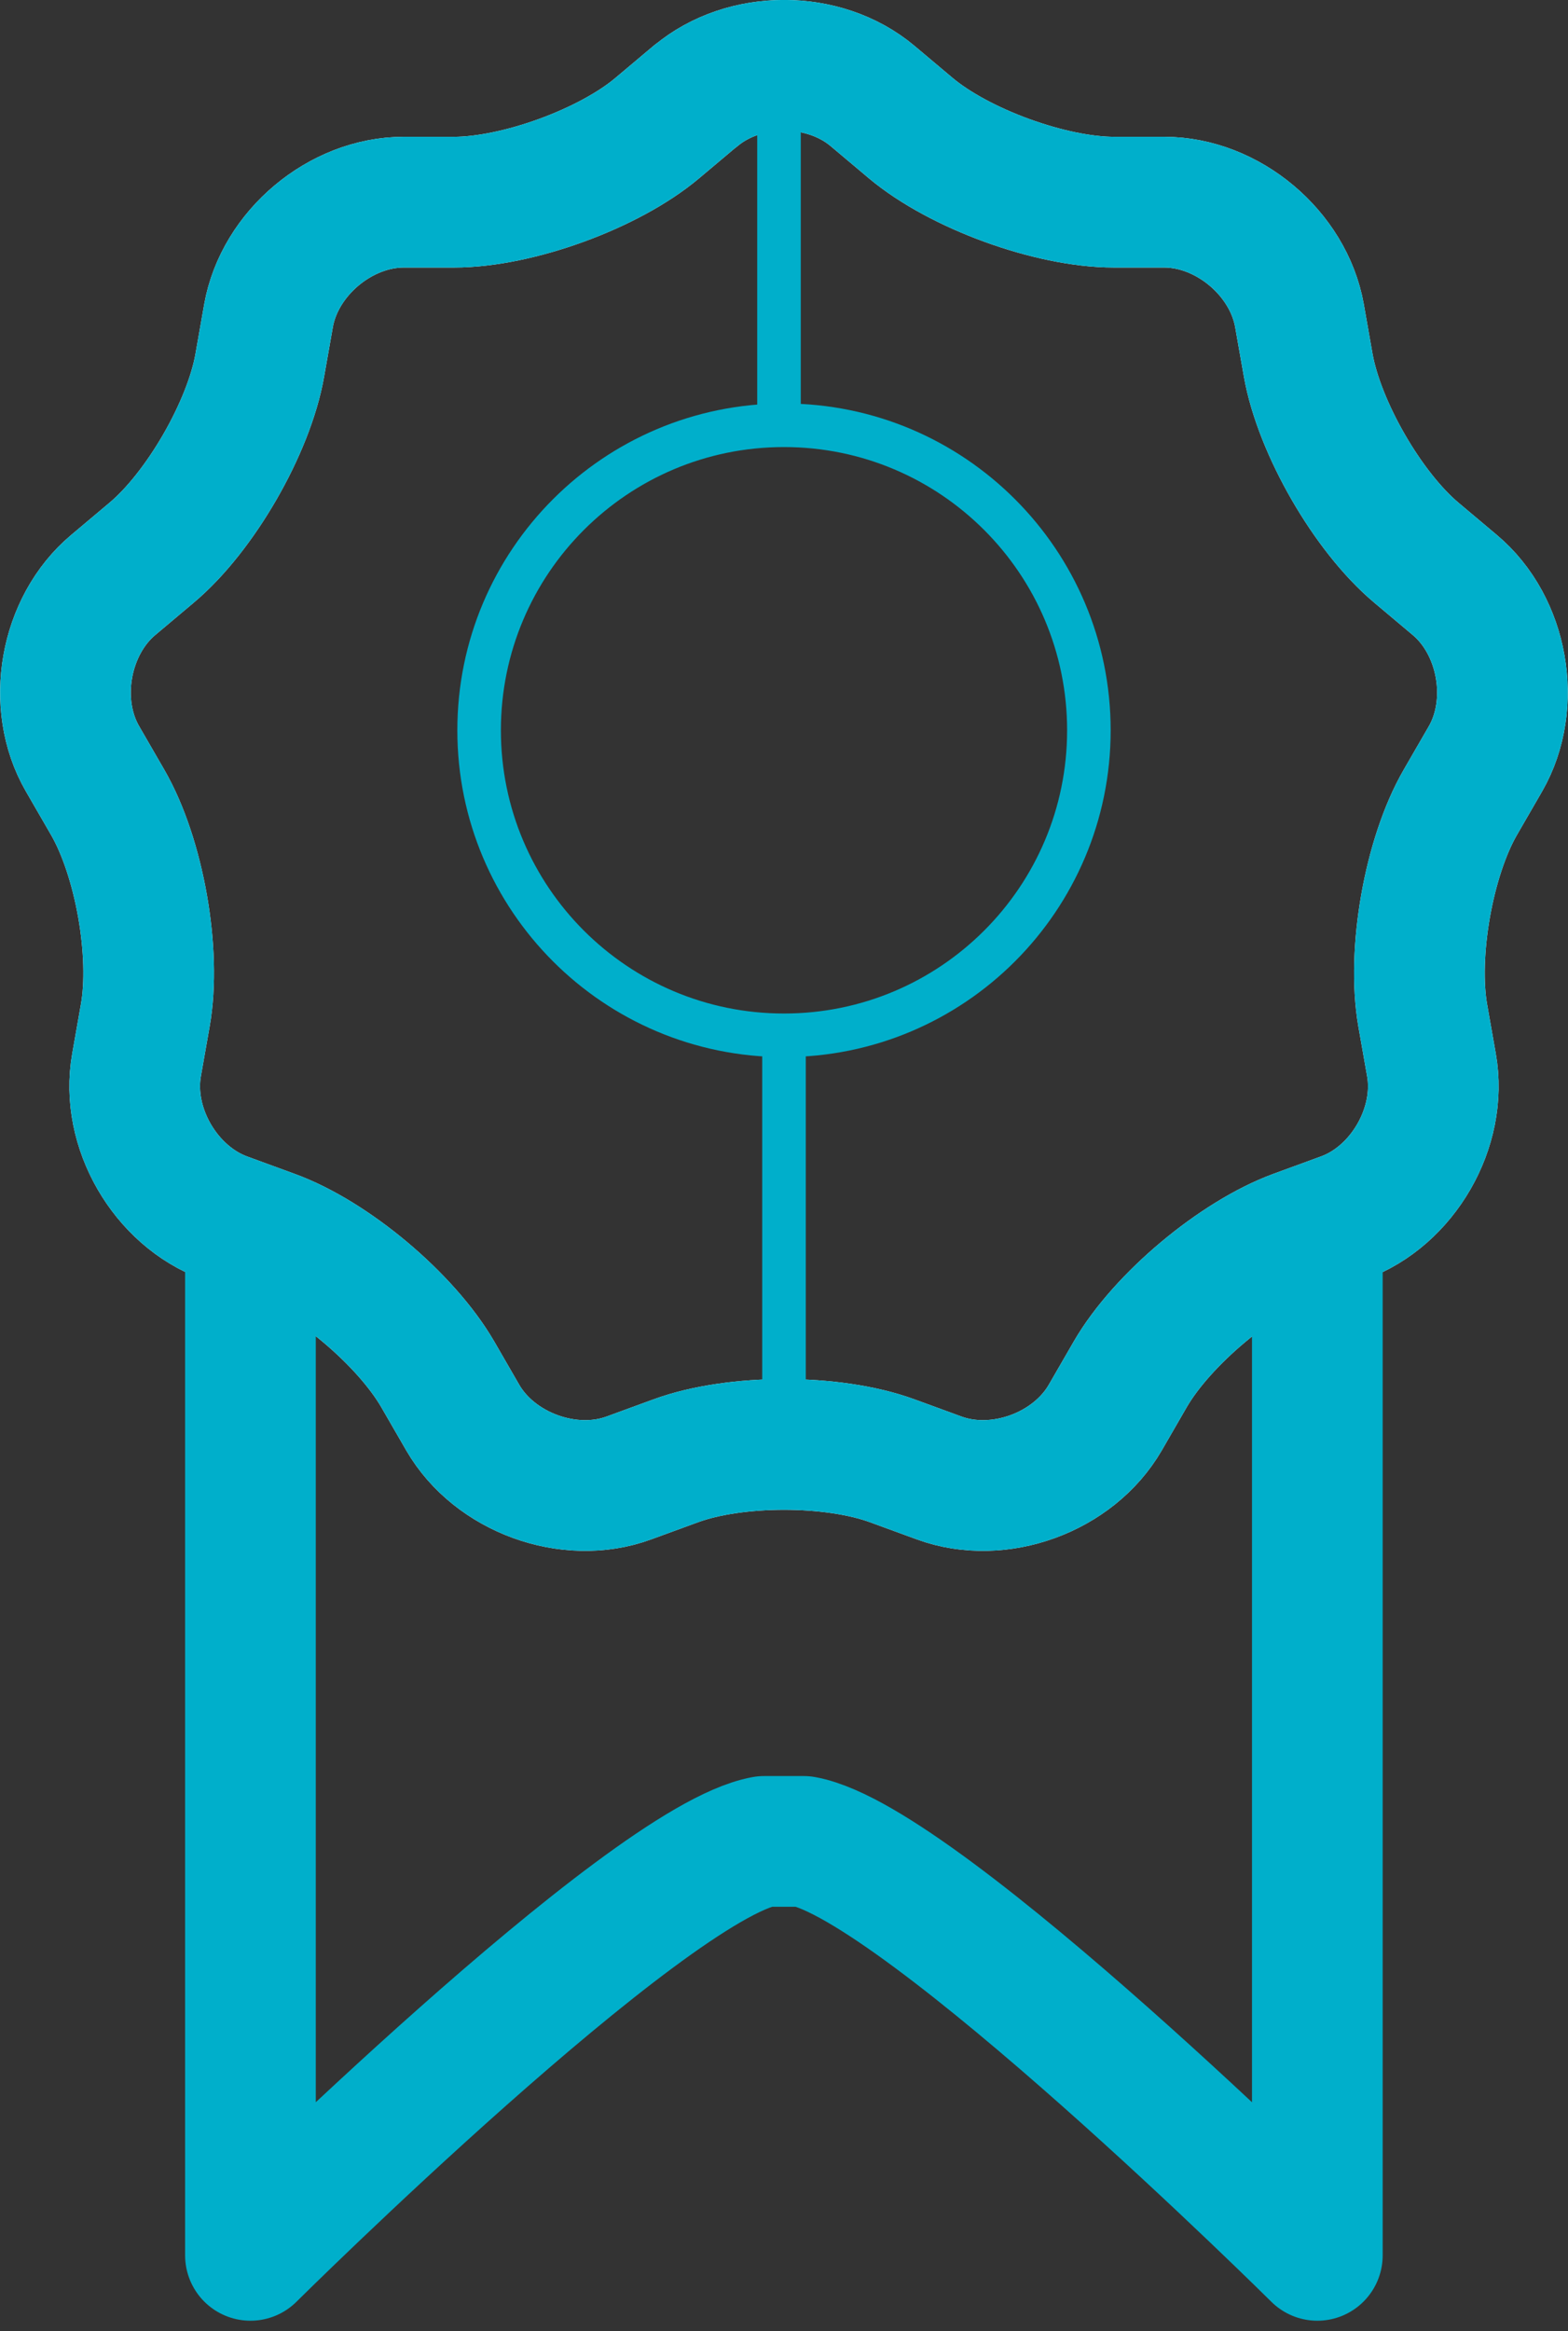 <svg width="72" height="107" viewBox="0 0 72 107" fill="none" xmlns="http://www.w3.org/2000/svg">
<rect x="0" y="0" width="72" height="107" fill="#333333" stroke="none"/>
<g clip-path="url(#clip0_47_19425)">
<path d="M31.95 4.4C34.18 2.53 37.83 2.53 40.06 4.4L41.82 5.88C44.05 7.75 48.25 9.28 51.16 9.28H53.46C56.37 9.28 59.16 11.62 59.67 14.49L60.07 16.76C60.58 19.63 62.81 23.5 65.04 25.37L66.8 26.85C69.03 28.72 69.66 32.31 68.21 34.83L67.06 36.82C65.6 39.34 64.83 43.75 65.33 46.61L65.73 48.88C66.24 51.75 64.41 54.91 61.68 55.9L59.52 56.69C56.79 57.69 53.36 60.56 51.9 63.08L50.75 65.07C49.29 67.59 45.87 68.84 43.13 67.84L40.97 67.05C38.24 66.05 33.76 66.05 31.03 67.05L28.87 67.84C26.14 68.84 22.71 67.59 21.25 65.07L20.1 63.08C18.64 60.56 15.22 57.68 12.48 56.69L10.32 55.9C7.59 54.9 5.76 51.75 6.27 48.88L6.67 46.61C7.18 43.74 6.4 39.34 4.94 36.82L3.79 34.83C2.33 32.31 2.97 28.72 5.2 26.85L6.96 25.37C9.19 23.5 11.43 19.62 11.93 16.76L12.33 14.49C12.84 11.62 15.63 9.28 18.54 9.28H20.84C23.75 9.28 27.96 7.75 30.18 5.88L31.94 4.4H31.95Z" stroke="white" stroke-width="6" stroke-linecap="round" stroke-linejoin="round"/>
<path d="M31.95 4.4C34.18 2.53 37.83 2.53 40.06 4.4L41.82 5.88C44.05 7.75 48.25 9.28 51.16 9.28H53.46C56.37 9.28 59.16 11.62 59.67 14.49L60.07 16.76C60.58 19.63 62.81 23.5 65.04 25.37L66.8 26.85C69.03 28.72 69.66 32.31 68.21 34.83L67.06 36.82C65.6 39.34 64.83 43.75 65.33 46.61L65.73 48.88C66.24 51.75 64.41 54.91 61.68 55.9L59.52 56.69C56.79 57.69 53.36 60.56 51.9 63.08L50.75 65.07C49.29 67.59 45.87 68.84 43.13 67.84L40.97 67.05C38.24 66.05 33.76 66.05 31.03 67.05L28.87 67.84C26.14 68.84 22.71 67.59 21.25 65.07L20.1 63.08C18.64 60.56 15.22 57.68 12.48 56.69L10.32 55.9C7.59 54.9 5.76 51.75 6.27 48.88L6.67 46.61C7.18 43.74 6.4 39.34 4.94 36.82L3.79 34.83C2.33 32.31 2.97 28.72 5.2 26.85L6.96 25.37C9.19 23.5 11.43 19.62 11.93 16.76L12.33 14.49C12.84 11.62 15.63 9.28 18.54 9.28H20.84C23.75 9.28 27.96 7.75 30.18 5.88L31.94 4.4H31.95Z" stroke="#00AFCB" stroke-width="6" stroke-linecap="round" stroke-linejoin="round"/>
<path d="M11.5 57.52V103.52C11.5 103.52 29.65 85.52 35.09 84.52H36.9C42.34 85.52 60.49 103.52 60.49 103.52V57.52" stroke="#00AFCB" stroke-width="6" stroke-linecap="round" stroke-linejoin="round"/>
<path d="M36 48.52V66.52" stroke="#00AFCB" stroke-width="2" stroke-linecap="round" stroke-linejoin="round"/>
<path d="M35.77 2.52V18.52" stroke="#00AFCB" stroke-width="2" stroke-linecap="round" stroke-linejoin="round"/>
<path d="M36 47.52C43.732 47.52 50 41.252 50 33.52C50 25.788 43.732 19.52 36 19.52C28.268 19.52 22 25.788 22 33.52C22 41.252 28.268 47.52 36 47.52Z" stroke="#00AFCB" stroke-width="2" stroke-linecap="round" stroke-linejoin="round"/>
</g>
<defs>
<clipPath id="clip0_47_19425">
<rect width="72" height="106.52" fill="white"/>
</clipPath>
</defs>
</svg>
